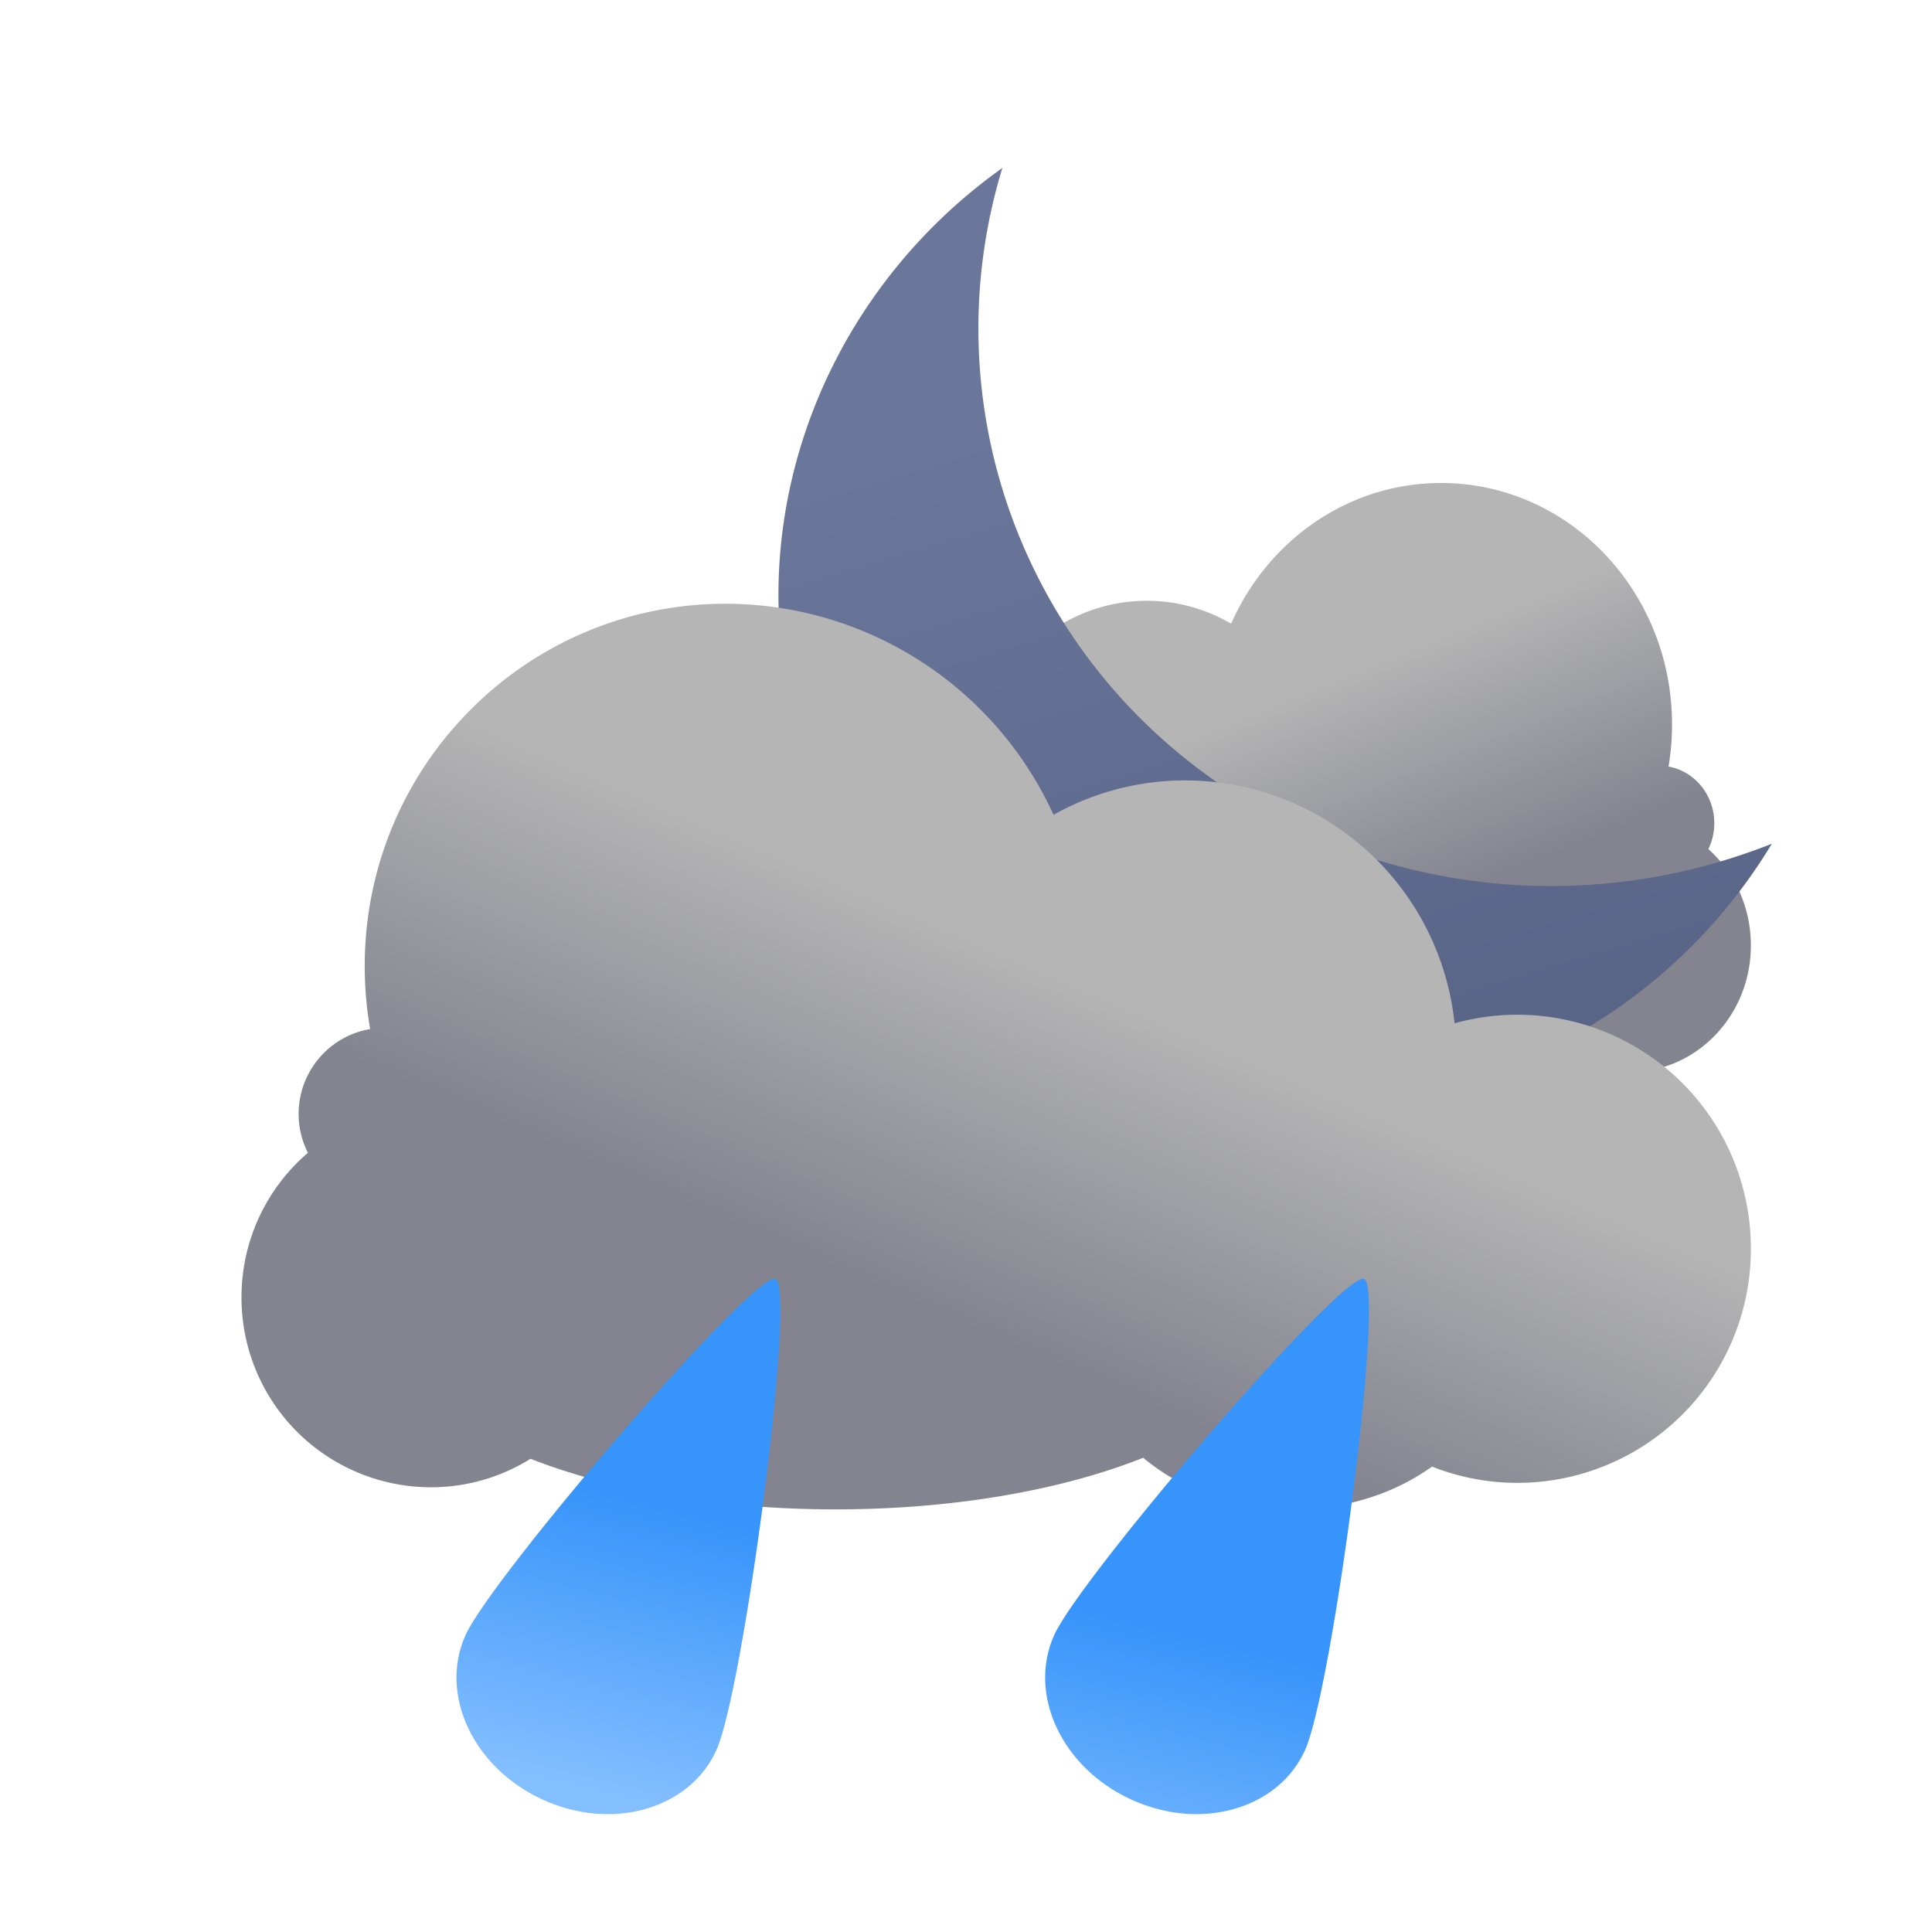 <svg width="32" height="32" xmlns="http://www.w3.org/2000/svg"><defs><linearGradient x1="50%" y1="36.31%" x2="29.519%" y2="67.39%" id="a"><stop stop-color="#B5B5B5" offset="0%"/><stop stop-color="#83848F" offset="100%"/></linearGradient><linearGradient x1="50%" y1="23.647%" x2="50%" y2="95.613%" id="b"><stop stop-color="#6A769A" offset="0%"/><stop stop-color="#586587" offset="100%"/></linearGradient><linearGradient x1="50%" y1="37.383%" x2="29.304%" y2="66.328%" id="c"><stop stop-color="#B5B5B5" offset="0%"/><stop stop-color="#83848F" offset="100%"/></linearGradient><linearGradient x1="52.834%" y1="54.131%" x2="34.041%" y2="99.694%" id="d"><stop stop-color="#3794FA" offset="0%"/><stop stop-color="#83BEFF" offset="99.96%"/></linearGradient></defs><g fill="none" fill-rule="evenodd"><g fill-rule="nonzero"><path d="M8.608 2.33c.414-.241.89-.379 1.398-.379 1.481 0 2.7 1.174 2.853 2.681.212-.062.437-.095.669-.095C14.893 4.537 16 5.694 16 7.122s-1.107 2.585-2.472 2.585c-.321 0-.627-.064-.908-.18a2.442 2.442 0 0 1-1.471.473c-.626 0-1.191-.219-1.59-.57-.852.353-2 .57-3.262.57-1.248 0-2.385-.212-3.233-.559-.308.2-.67.315-1.058.315C.898 9.756 0 8.817 0 7.66c0-.64.273-1.211.704-1.596a.983.983 0 0 1-.098-.429c0-.471.328-.862.758-.938A4.204 4.204 0 0 1 1.306 4c0-2.21 1.713-4 3.825-4 1.543 0 2.872.955 3.477 2.33Z" transform="matrix(-1 0 0 1 29 8)" fill="url(#a)"/><path d="M14.835 2c-3.732 1.316-6.216 4.951-5.787 8.956.508 4.722 4.865 8.155 9.74 7.664A8.933 8.933 0 0 0 24 16.273c-5.3.517-10.035-3.22-10.581-8.357A9.098 9.098 0 0 1 14.835 2Z" fill="url(#b)" transform="rotate(-16 18.5 -3.897)"/><path d="M13.45 13.496a4.449 4.449 0 0 1 2.184-.57 4.49 4.49 0 0 1 4.458 4.023A3.87 3.87 0 0 1 25 20.683a3.87 3.87 0 0 1-3.863 3.878 3.84 3.84 0 0 1-1.419-.27c-.608.44-1.414.709-2.298.709-.978 0-1.86-.328-2.485-.855-1.33.53-3.123.855-5.095.855-1.951 0-3.727-.318-5.053-.838a3.11 3.11 0 0 1-1.653.472A3.14 3.14 0 0 1 0 21.488c0-.958.427-1.817 1.1-2.394a1.426 1.426 0 0 1 1.031-2.05A6.06 6.06 0 0 1 2.041 16c0-3.314 2.676-6 5.976-6a5.976 5.976 0 0 1 5.433 3.496Z" fill="url(#c)" transform="translate(4)"/></g><g transform="translate(3.5 18.5)" fill="url(#d)"><path d="M5.48 11.303c-1.146-.527-1.713-1.745-1.267-2.726.446-.975 4.773-6.023 5.13-5.894.355.13-.53 6.828-.978 7.806-.444.98-1.736 1.347-2.885.814ZM15.23 11.303c-1.146-.527-1.713-1.745-1.267-2.726.446-.975 4.773-6.023 5.13-5.894.355.13-.53 6.828-.978 7.806-.444.98-1.736 1.347-2.885.814Z"/></g></g></svg>
